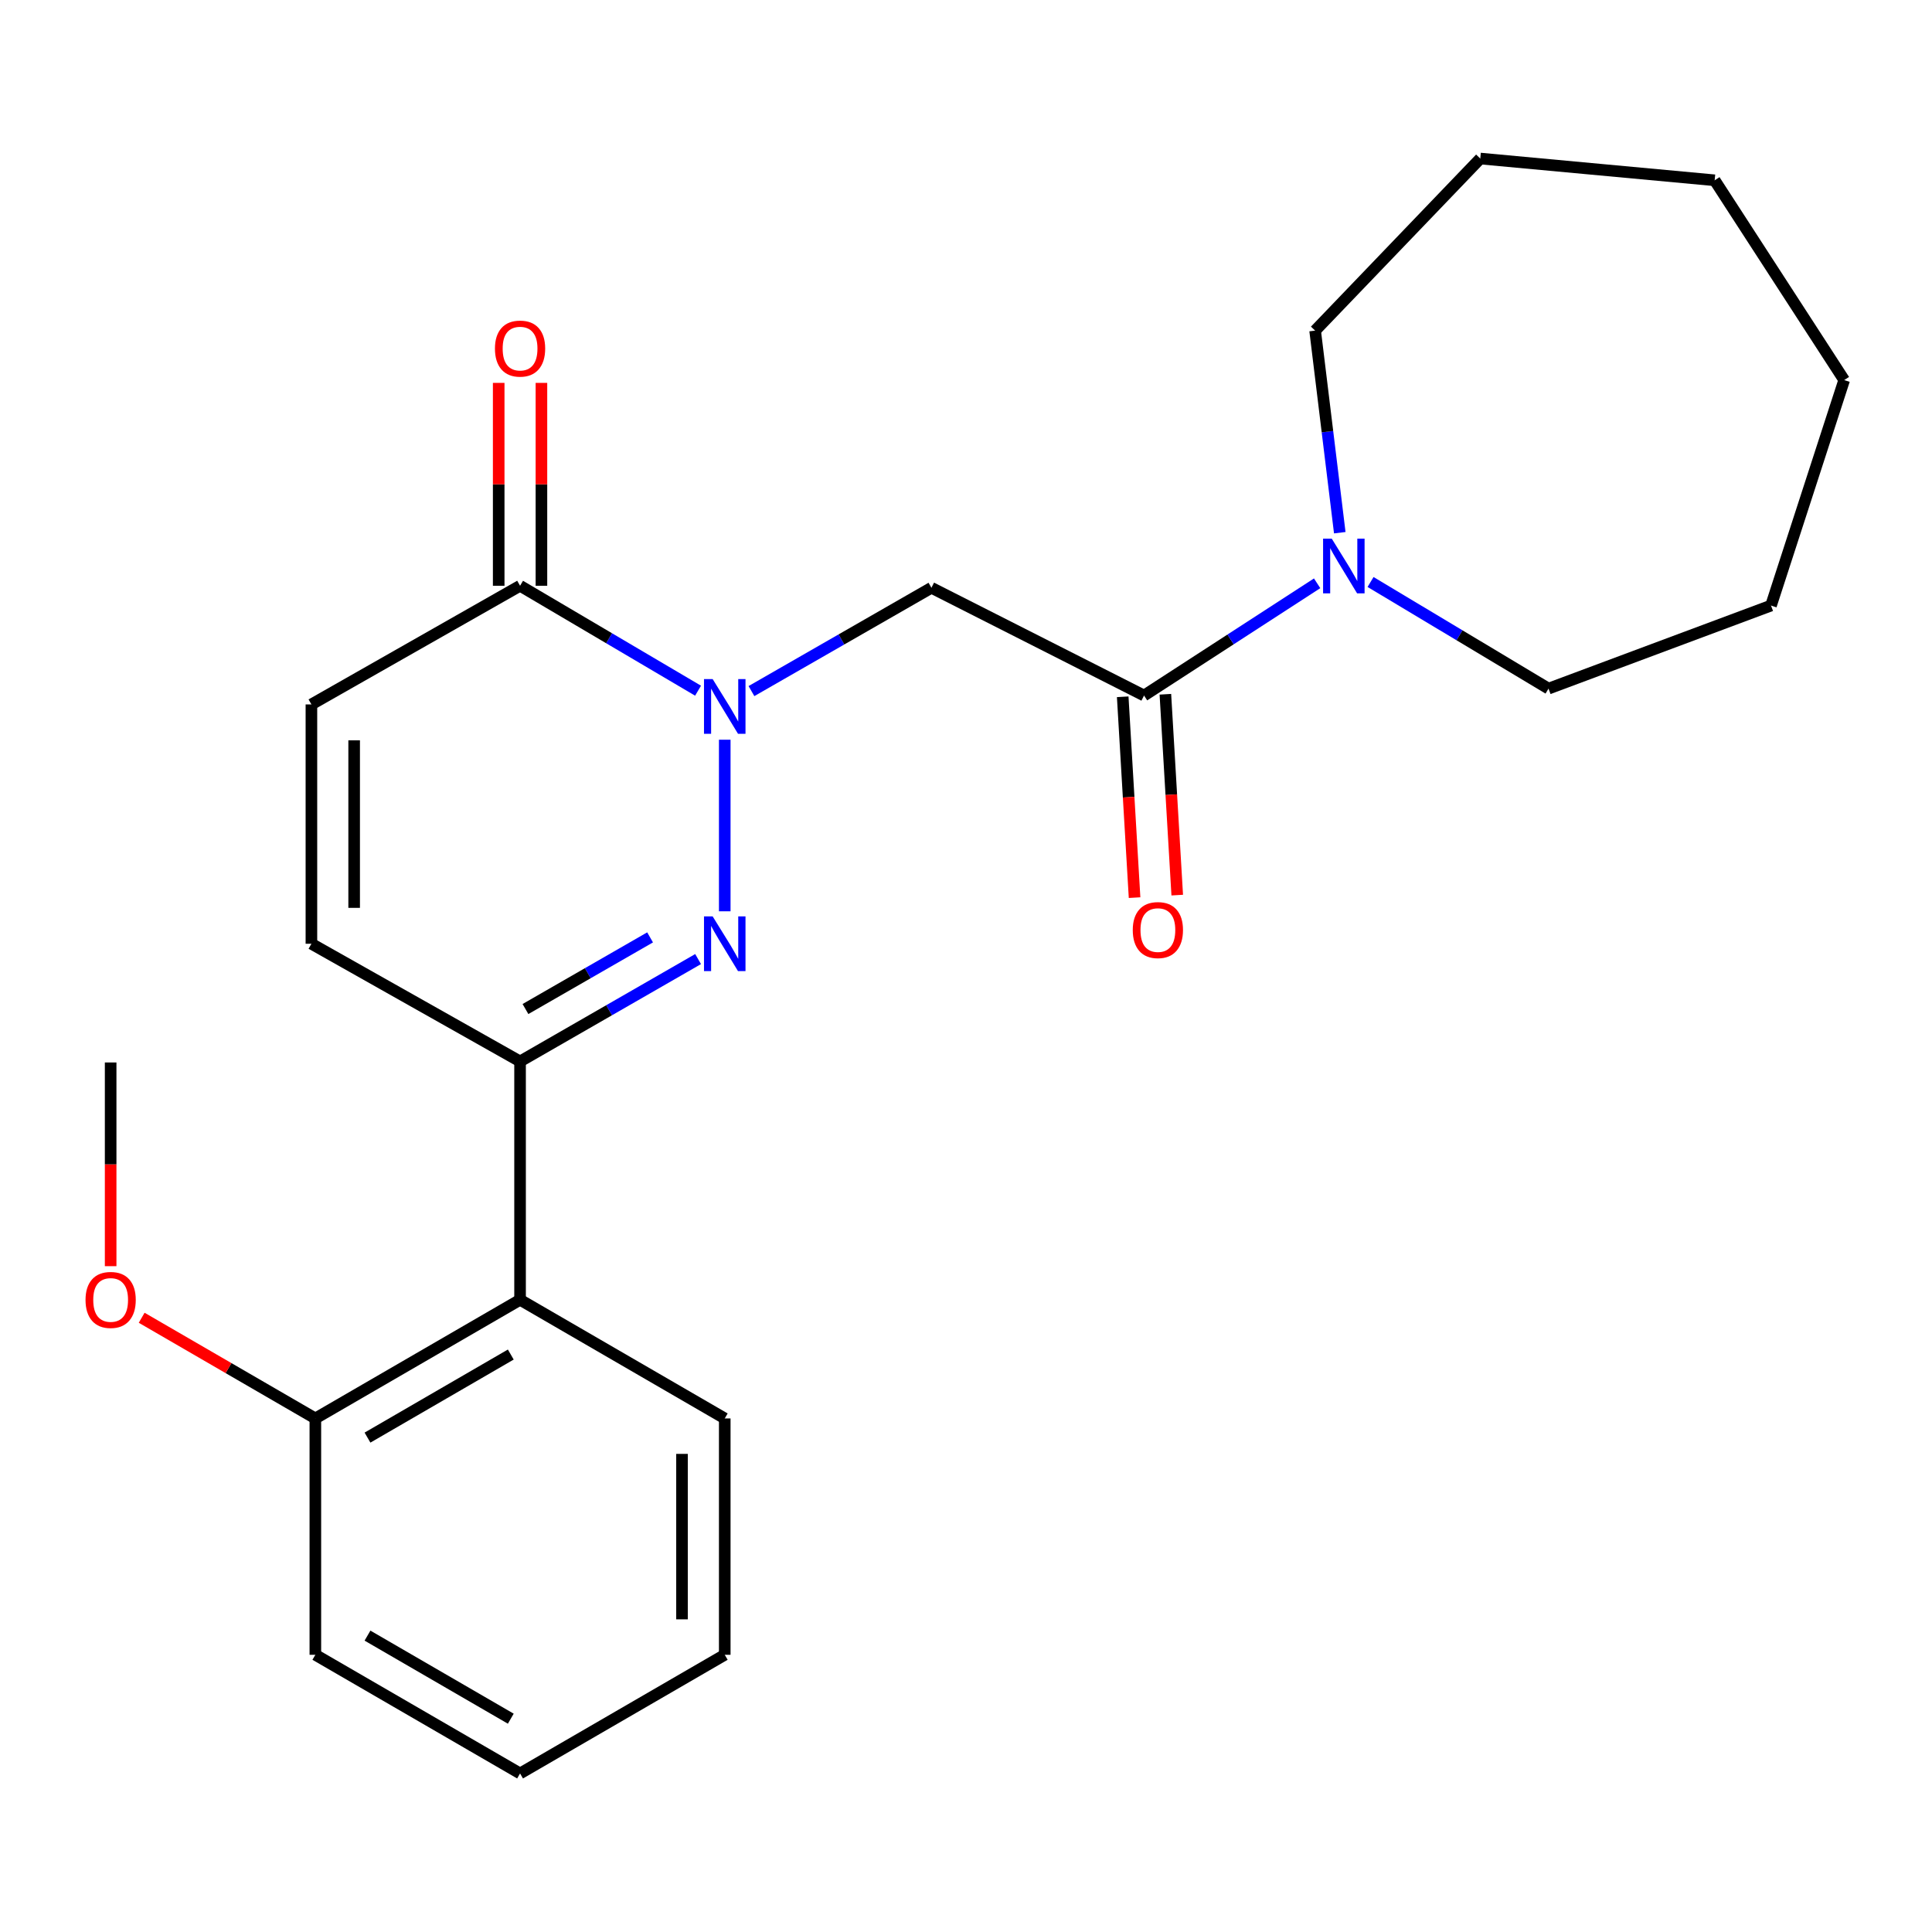 <?xml version='1.0' encoding='iso-8859-1'?>
<svg version='1.1' baseProfile='full'
              xmlns='http://www.w3.org/2000/svg'
                      xmlns:rdkit='http://www.rdkit.org/xml'
                      xmlns:xlink='http://www.w3.org/1999/xlink'
                  xml:space='preserve'
width='1000px' height='1000px' viewBox='0 0 1000 1000'>
<!-- END OF HEADER -->
<rect style='opacity:1.0;fill:#FFFFFF;stroke:none' width='1000' height='1000' x='0' y='0'> </rect>
<path class='bond-0' d='M 375.128,382.875 L 375.128,471.685' style='fill:none;fill-rule:evenodd;stroke:#0000FF;stroke-width:6px;stroke-linecap:butt;stroke-linejoin:miter;stroke-opacity:1' />
<path class='bond-2' d='M 388.951,357.708 L 435.528,330.972' style='fill:none;fill-rule:evenodd;stroke:#0000FF;stroke-width:6px;stroke-linecap:butt;stroke-linejoin:miter;stroke-opacity:1' />
<path class='bond-2' d='M 435.528,330.972 L 482.104,304.235' style='fill:none;fill-rule:evenodd;stroke:#000000;stroke-width:6px;stroke-linecap:butt;stroke-linejoin:miter;stroke-opacity:1' />
<path class='bond-4' d='M 361.313,357.5 L 315.248,330.345' style='fill:none;fill-rule:evenodd;stroke:#0000FF;stroke-width:6px;stroke-linecap:butt;stroke-linejoin:miter;stroke-opacity:1' />
<path class='bond-4' d='M 315.248,330.345 L 269.184,303.19' style='fill:none;fill-rule:evenodd;stroke:#000000;stroke-width:6px;stroke-linecap:butt;stroke-linejoin:miter;stroke-opacity:1' />
<path class='bond-1' d='M 361.333,496.417 L 315.258,522.91' style='fill:none;fill-rule:evenodd;stroke:#0000FF;stroke-width:6px;stroke-linecap:butt;stroke-linejoin:miter;stroke-opacity:1' />
<path class='bond-1' d='M 315.258,522.91 L 269.184,549.402' style='fill:none;fill-rule:evenodd;stroke:#000000;stroke-width:6px;stroke-linecap:butt;stroke-linejoin:miter;stroke-opacity:1' />
<path class='bond-1' d='M 336.484,485.189 L 304.232,503.733' style='fill:none;fill-rule:evenodd;stroke:#0000FF;stroke-width:6px;stroke-linecap:butt;stroke-linejoin:miter;stroke-opacity:1' />
<path class='bond-1' d='M 304.232,503.733 L 271.98,522.278' style='fill:none;fill-rule:evenodd;stroke:#000000;stroke-width:6px;stroke-linecap:butt;stroke-linejoin:miter;stroke-opacity:1' />
<path class='bond-6' d='M 269.184,549.402 L 269.184,672.76' style='fill:none;fill-rule:evenodd;stroke:#000000;stroke-width:6px;stroke-linecap:butt;stroke-linejoin:miter;stroke-opacity:1' />
<path class='bond-24' d='M 269.184,549.402 L 161.187,488.485' style='fill:none;fill-rule:evenodd;stroke:#000000;stroke-width:6px;stroke-linecap:butt;stroke-linejoin:miter;stroke-opacity:1' />
<path class='bond-3' d='M 482.104,304.235 L 592.153,360.003' style='fill:none;fill-rule:evenodd;stroke:#000000;stroke-width:6px;stroke-linecap:butt;stroke-linejoin:miter;stroke-opacity:1' />
<path class='bond-5' d='M 592.153,360.003 L 636.949,330.959' style='fill:none;fill-rule:evenodd;stroke:#000000;stroke-width:6px;stroke-linecap:butt;stroke-linejoin:miter;stroke-opacity:1' />
<path class='bond-5' d='M 636.949,330.959 L 681.744,301.915' style='fill:none;fill-rule:evenodd;stroke:#0000FF;stroke-width:6px;stroke-linecap:butt;stroke-linejoin:miter;stroke-opacity:1' />
<path class='bond-9' d='M 581.112,360.655 L 584.182,412.635' style='fill:none;fill-rule:evenodd;stroke:#000000;stroke-width:6px;stroke-linecap:butt;stroke-linejoin:miter;stroke-opacity:1' />
<path class='bond-9' d='M 584.182,412.635 L 587.251,464.614' style='fill:none;fill-rule:evenodd;stroke:#FF0000;stroke-width:6px;stroke-linecap:butt;stroke-linejoin:miter;stroke-opacity:1' />
<path class='bond-9' d='M 603.194,359.351 L 606.263,411.331' style='fill:none;fill-rule:evenodd;stroke:#000000;stroke-width:6px;stroke-linecap:butt;stroke-linejoin:miter;stroke-opacity:1' />
<path class='bond-9' d='M 606.263,411.331 L 609.333,463.31' style='fill:none;fill-rule:evenodd;stroke:#FF0000;stroke-width:6px;stroke-linecap:butt;stroke-linejoin:miter;stroke-opacity:1' />
<path class='bond-8' d='M 269.184,303.19 L 161.187,364.611' style='fill:none;fill-rule:evenodd;stroke:#000000;stroke-width:6px;stroke-linecap:butt;stroke-linejoin:miter;stroke-opacity:1' />
<path class='bond-10' d='M 280.244,303.19 L 280.244,250.685' style='fill:none;fill-rule:evenodd;stroke:#000000;stroke-width:6px;stroke-linecap:butt;stroke-linejoin:miter;stroke-opacity:1' />
<path class='bond-10' d='M 280.244,250.685 L 280.244,198.18' style='fill:none;fill-rule:evenodd;stroke:#FF0000;stroke-width:6px;stroke-linecap:butt;stroke-linejoin:miter;stroke-opacity:1' />
<path class='bond-10' d='M 258.123,303.19 L 258.123,250.685' style='fill:none;fill-rule:evenodd;stroke:#000000;stroke-width:6px;stroke-linecap:butt;stroke-linejoin:miter;stroke-opacity:1' />
<path class='bond-10' d='M 258.123,250.685 L 258.123,198.18' style='fill:none;fill-rule:evenodd;stroke:#FF0000;stroke-width:6px;stroke-linecap:butt;stroke-linejoin:miter;stroke-opacity:1' />
<path class='bond-13' d='M 693.464,275.726 L 687.086,223.429' style='fill:none;fill-rule:evenodd;stroke:#0000FF;stroke-width:6px;stroke-linecap:butt;stroke-linejoin:miter;stroke-opacity:1' />
<path class='bond-13' d='M 687.086,223.429 L 680.708,171.132' style='fill:none;fill-rule:evenodd;stroke:#000000;stroke-width:6px;stroke-linecap:butt;stroke-linejoin:miter;stroke-opacity:1' />
<path class='bond-14' d='M 709.393,301.238 L 755.451,328.832' style='fill:none;fill-rule:evenodd;stroke:#0000FF;stroke-width:6px;stroke-linecap:butt;stroke-linejoin:miter;stroke-opacity:1' />
<path class='bond-14' d='M 755.451,328.832 L 801.51,356.427' style='fill:none;fill-rule:evenodd;stroke:#000000;stroke-width:6px;stroke-linecap:butt;stroke-linejoin:miter;stroke-opacity:1' />
<path class='bond-11' d='M 269.184,672.76 L 163.227,734.181' style='fill:none;fill-rule:evenodd;stroke:#000000;stroke-width:6px;stroke-linecap:butt;stroke-linejoin:miter;stroke-opacity:1' />
<path class='bond-11' d='M 264.384,701.11 L 190.214,744.105' style='fill:none;fill-rule:evenodd;stroke:#000000;stroke-width:6px;stroke-linecap:butt;stroke-linejoin:miter;stroke-opacity:1' />
<path class='bond-15' d='M 269.184,672.76 L 375.128,734.181' style='fill:none;fill-rule:evenodd;stroke:#000000;stroke-width:6px;stroke-linecap:butt;stroke-linejoin:miter;stroke-opacity:1' />
<path class='bond-7' d='M 161.187,488.485 L 161.187,364.611' style='fill:none;fill-rule:evenodd;stroke:#000000;stroke-width:6px;stroke-linecap:butt;stroke-linejoin:miter;stroke-opacity:1' />
<path class='bond-7' d='M 183.308,469.904 L 183.308,383.192' style='fill:none;fill-rule:evenodd;stroke:#000000;stroke-width:6px;stroke-linecap:butt;stroke-linejoin:miter;stroke-opacity:1' />
<path class='bond-12' d='M 163.227,734.181 L 118.28,708.126' style='fill:none;fill-rule:evenodd;stroke:#000000;stroke-width:6px;stroke-linecap:butt;stroke-linejoin:miter;stroke-opacity:1' />
<path class='bond-12' d='M 118.28,708.126 L 73.332,682.071' style='fill:none;fill-rule:evenodd;stroke:#FF0000;stroke-width:6px;stroke-linecap:butt;stroke-linejoin:miter;stroke-opacity:1' />
<path class='bond-16' d='M 163.227,734.181 L 163.227,856.518' style='fill:none;fill-rule:evenodd;stroke:#000000;stroke-width:6px;stroke-linecap:butt;stroke-linejoin:miter;stroke-opacity:1' />
<path class='bond-17' d='M 57.271,655.369 L 57.271,602.65' style='fill:none;fill-rule:evenodd;stroke:#FF0000;stroke-width:6px;stroke-linecap:butt;stroke-linejoin:miter;stroke-opacity:1' />
<path class='bond-17' d='M 57.271,602.65 L 57.271,549.931' style='fill:none;fill-rule:evenodd;stroke:#000000;stroke-width:6px;stroke-linecap:butt;stroke-linejoin:miter;stroke-opacity:1' />
<path class='bond-18' d='M 680.708,171.132 L 766.191,82.061' style='fill:none;fill-rule:evenodd;stroke:#000000;stroke-width:6px;stroke-linecap:butt;stroke-linejoin:miter;stroke-opacity:1' />
<path class='bond-19' d='M 801.51,356.427 L 916.671,313.44' style='fill:none;fill-rule:evenodd;stroke:#000000;stroke-width:6px;stroke-linecap:butt;stroke-linejoin:miter;stroke-opacity:1' />
<path class='bond-20' d='M 375.128,734.181 L 375.128,856.518' style='fill:none;fill-rule:evenodd;stroke:#000000;stroke-width:6px;stroke-linecap:butt;stroke-linejoin:miter;stroke-opacity:1' />
<path class='bond-20' d='M 353.007,752.531 L 353.007,838.168' style='fill:none;fill-rule:evenodd;stroke:#000000;stroke-width:6px;stroke-linecap:butt;stroke-linejoin:miter;stroke-opacity:1' />
<path class='bond-26' d='M 163.227,856.518 L 269.184,917.939' style='fill:none;fill-rule:evenodd;stroke:#000000;stroke-width:6px;stroke-linecap:butt;stroke-linejoin:miter;stroke-opacity:1' />
<path class='bond-26' d='M 190.214,846.594 L 264.384,889.589' style='fill:none;fill-rule:evenodd;stroke:#000000;stroke-width:6px;stroke-linecap:butt;stroke-linejoin:miter;stroke-opacity:1' />
<path class='bond-22' d='M 766.191,82.061 L 887.509,93.318' style='fill:none;fill-rule:evenodd;stroke:#000000;stroke-width:6px;stroke-linecap:butt;stroke-linejoin:miter;stroke-opacity:1' />
<path class='bond-23' d='M 916.671,313.44 L 954.545,196.73' style='fill:none;fill-rule:evenodd;stroke:#000000;stroke-width:6px;stroke-linecap:butt;stroke-linejoin:miter;stroke-opacity:1' />
<path class='bond-21' d='M 375.128,856.518 L 269.184,917.939' style='fill:none;fill-rule:evenodd;stroke:#000000;stroke-width:6px;stroke-linecap:butt;stroke-linejoin:miter;stroke-opacity:1' />
<path class='bond-25' d='M 887.509,93.318 L 954.545,196.73' style='fill:none;fill-rule:evenodd;stroke:#000000;stroke-width:6px;stroke-linecap:butt;stroke-linejoin:miter;stroke-opacity:1' />
<path  class='atom-0' d='M 368.868 351.484
L 378.148 366.484
Q 379.068 367.964, 380.548 370.644
Q 382.028 373.324, 382.108 373.484
L 382.108 351.484
L 385.868 351.484
L 385.868 379.804
L 381.988 379.804
L 372.028 363.404
Q 370.868 361.484, 369.628 359.284
Q 368.428 357.084, 368.068 356.404
L 368.068 379.804
L 364.388 379.804
L 364.388 351.484
L 368.868 351.484
' fill='#0000FF'/>
<path  class='atom-1' d='M 368.868 474.325
L 378.148 489.325
Q 379.068 490.805, 380.548 493.485
Q 382.028 496.165, 382.108 496.325
L 382.108 474.325
L 385.868 474.325
L 385.868 502.645
L 381.988 502.645
L 372.028 486.245
Q 370.868 484.325, 369.628 482.125
Q 368.428 479.925, 368.068 479.245
L 368.068 502.645
L 364.388 502.645
L 364.388 474.325
L 368.868 474.325
' fill='#0000FF'/>
<path  class='atom-6' d='M 689.305 278.794
L 698.585 293.794
Q 699.505 295.274, 700.985 297.954
Q 702.465 300.634, 702.545 300.794
L 702.545 278.794
L 706.305 278.794
L 706.305 307.114
L 702.425 307.114
L 692.465 290.714
Q 691.305 288.794, 690.065 286.594
Q 688.865 284.394, 688.505 283.714
L 688.505 307.114
L 684.825 307.114
L 684.825 278.794
L 689.305 278.794
' fill='#0000FF'/>
<path  class='atom-10' d='M 586.317 481.401
Q 586.317 474.601, 589.677 470.801
Q 593.037 467.001, 599.317 467.001
Q 605.597 467.001, 608.957 470.801
Q 612.317 474.601, 612.317 481.401
Q 612.317 488.281, 608.917 492.201
Q 605.517 496.081, 599.317 496.081
Q 593.077 496.081, 589.677 492.201
Q 586.317 488.321, 586.317 481.401
M 599.317 492.881
Q 603.637 492.881, 605.957 490.001
Q 608.317 487.081, 608.317 481.401
Q 608.317 475.841, 605.957 473.041
Q 603.637 470.201, 599.317 470.201
Q 594.997 470.201, 592.637 473.001
Q 590.317 475.801, 590.317 481.401
Q 590.317 487.121, 592.637 490.001
Q 594.997 492.881, 599.317 492.881
' fill='#FF0000'/>
<path  class='atom-11' d='M 256.184 180.429
Q 256.184 173.629, 259.544 169.829
Q 262.904 166.029, 269.184 166.029
Q 275.464 166.029, 278.824 169.829
Q 282.184 173.629, 282.184 180.429
Q 282.184 187.309, 278.784 191.229
Q 275.384 195.109, 269.184 195.109
Q 262.944 195.109, 259.544 191.229
Q 256.184 187.349, 256.184 180.429
M 269.184 191.909
Q 273.504 191.909, 275.824 189.029
Q 278.184 186.109, 278.184 180.429
Q 278.184 174.869, 275.824 172.069
Q 273.504 169.229, 269.184 169.229
Q 264.864 169.229, 262.504 172.029
Q 260.184 174.829, 260.184 180.429
Q 260.184 186.149, 262.504 189.029
Q 264.864 191.909, 269.184 191.909
' fill='#FF0000'/>
<path  class='atom-13' d='M 44.271 672.84
Q 44.271 666.04, 47.631 662.24
Q 50.991 658.44, 57.271 658.44
Q 63.551 658.44, 66.911 662.24
Q 70.271 666.04, 70.271 672.84
Q 70.271 679.72, 66.871 683.64
Q 63.471 687.52, 57.271 687.52
Q 51.031 687.52, 47.631 683.64
Q 44.271 679.76, 44.271 672.84
M 57.271 684.32
Q 61.591 684.32, 63.911 681.44
Q 66.271 678.52, 66.271 672.84
Q 66.271 667.28, 63.911 664.48
Q 61.591 661.64, 57.271 661.64
Q 52.951 661.64, 50.591 664.44
Q 48.271 667.24, 48.271 672.84
Q 48.271 678.56, 50.591 681.44
Q 52.951 684.32, 57.271 684.32
' fill='#FF0000'/>
</svg>
